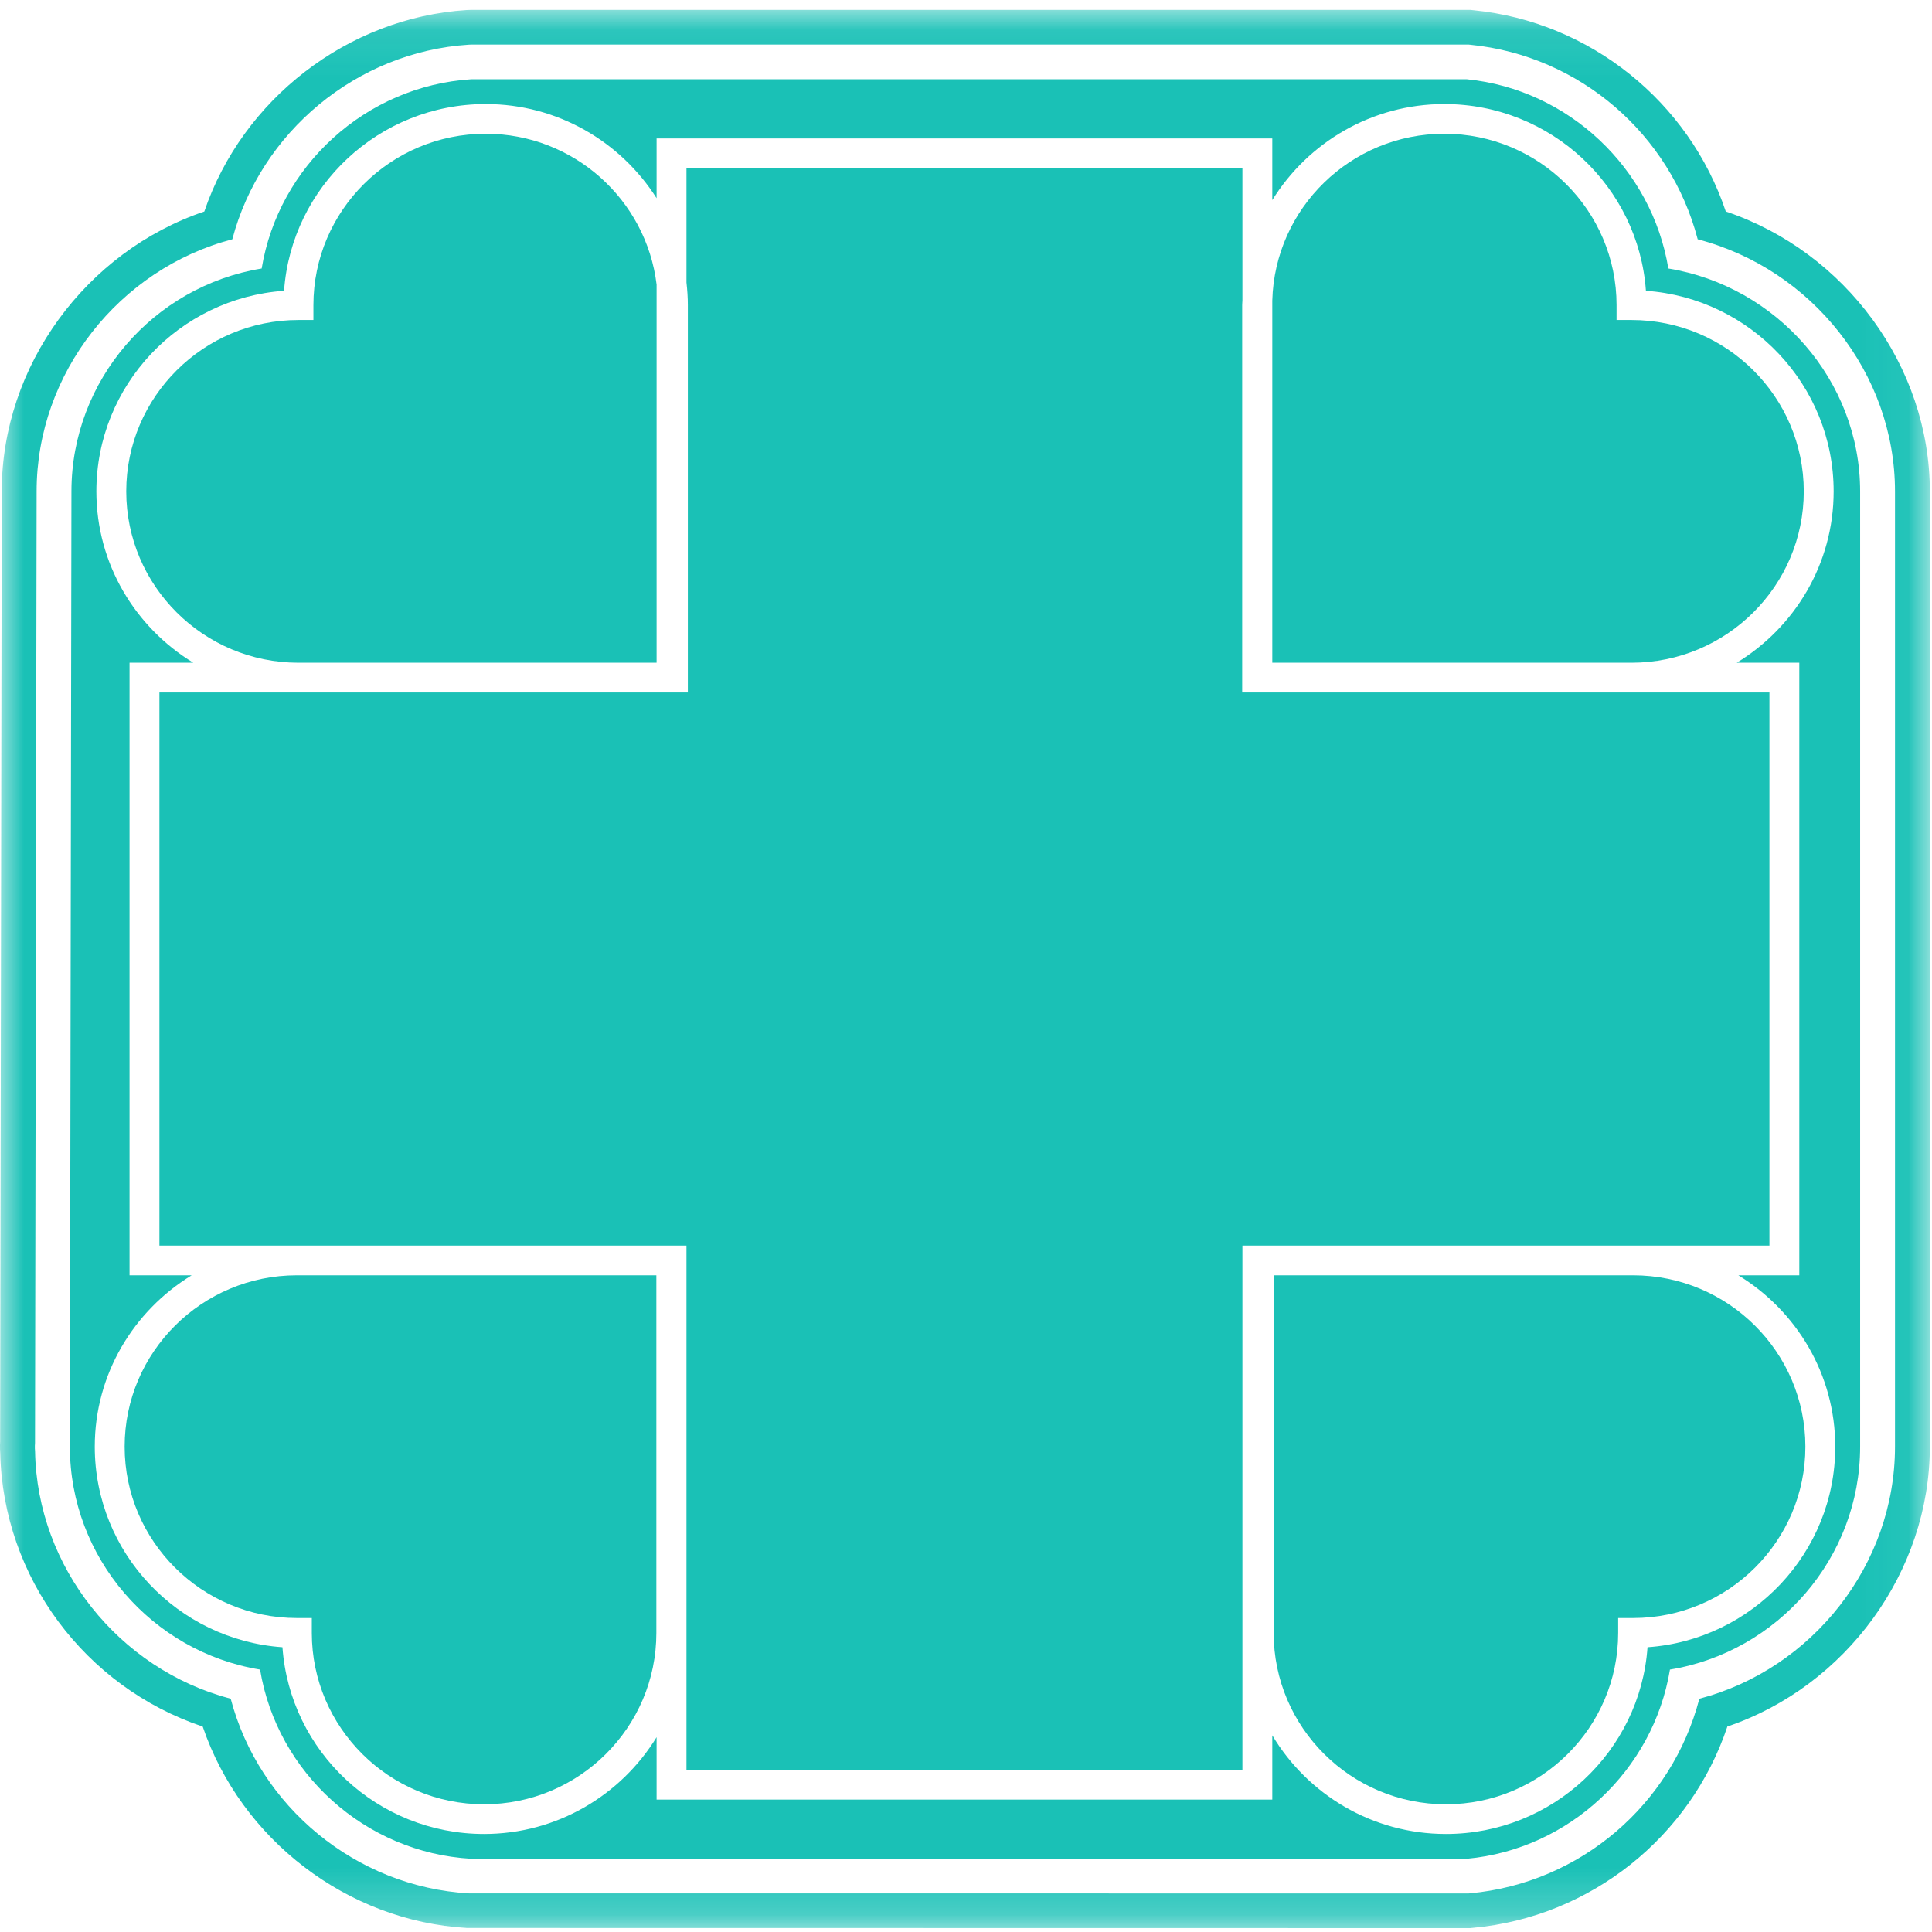 <?xml version="1.0" encoding="UTF-8"?>
<svg width="41px" height="41px" viewBox="0 0 41 41" version="1.1" xmlns="http://www.w3.org/2000/svg" xmlns:xlink="http://www.w3.org/1999/xlink">
    <!-- Generator: Sketch 47 (45396) - http://www.bohemiancoding.com/sketch -->
    <title>beaufort-logo-recreated</title>
    <desc>Created with Sketch.</desc>
    <defs>
        <polygon id="path-1" points="0 40.79 40.954 40.79 40.954 0.082 0 0.082"></polygon>
    </defs>
    <g id="Home" stroke="none" stroke-width="1" fill="none" fill-rule="evenodd" opacity="0.897">
        <g id="Floating-Nav" transform="translate(-28, -25)">
            <g id="Group" transform="translate(28, 25)">
                <g id="beaufort-logo-recreated">
                    <g id="Page-1">
                        <g id="Group-3" transform="translate(0, 0.128)">
                            <mask id="mask-2" fill="white">
                                <use xlink:href="#path-1"></use>
                            </mask>
                            <g id="Clip-2"></g>
                            <path d="M40.215,30.572 C40.215,33.077 38.462,35.292 36.063,35.922 C35.477,38.165 33.543,39.833 31.2,40.051 L31.165,40.054 L9.954,40.053 C7.552,39.915 5.499,38.21 4.896,35.922 C2.527,35.3 0.788,33.134 0.744,30.67 C0.74,30.632 0.739,30.594 0.74,30.553 C0.741,30.533 0.742,30.513 0.743,30.494 L0.777,10.298 C0.777,7.794 2.53,5.58 4.93,4.95 C5.53,2.678 7.566,0.973 9.949,0.82 L9.997,0.818 L31.168,0.818 L31.205,0.822 C33.528,1.054 35.446,2.722 36.028,4.95 C38.448,5.581 40.215,7.796 40.215,10.3 L40.215,30.572 Z M36.624,4.36 C35.843,2.031 33.745,0.336 31.279,0.09 L31.205,0.082 L9.997,0.082 L9.901,0.085 C7.376,0.248 5.144,1.982 4.336,4.36 C1.822,5.21 0.037,7.642 0.037,10.297 L0.003,30.469 C0.002,30.49 0.001,30.513 0,30.536 C-0.001,30.595 0.001,30.652 0.005,30.707 C0.063,33.347 1.806,35.675 4.302,36.513 C5.115,38.906 7.364,40.641 9.912,40.787 L31.199,40.79 L31.268,40.783 C33.757,40.552 35.874,38.856 36.658,36.511 C39.171,35.66 40.954,33.228 40.954,30.572 L40.954,10.3 C40.954,7.644 39.157,5.211 36.624,4.36 L36.624,4.36 Z" id="Fill-1" fill="#00BAAE" mask="url(#mask-2)"></path>
                        </g>
                        <path d="M2.645,30.7 C2.645,32.706 4.285,34.337 6.3,34.337 L6.617,34.337 L6.617,34.653 C6.617,36.658 8.257,38.29 10.273,38.29 C12.289,38.29 13.929,36.658 13.929,34.653 L13.929,27.064 L6.3,27.064 C4.285,27.064 2.645,28.695 2.645,30.7" id="Fill-4" fill="#00BAAE"></path>
                        <path d="M13.934,14.064 L13.934,6.038 C13.715,4.238 12.174,2.838 10.307,2.838 C8.291,2.838 6.651,4.47 6.651,6.475 L6.651,6.791 L6.334,6.791 C4.319,6.791 2.679,8.422 2.679,10.428 C2.679,12.433 4.319,14.064 6.334,14.064 L13.934,14.064 Z" id="Fill-6" fill="#00BAAE"></path>
                        <path d="M38.279,10.428 C38.279,8.422 36.639,6.791 34.623,6.791 L34.306,6.791 L34.306,6.475 C34.306,4.47 32.666,2.838 30.65,2.838 C28.668,2.838 27.052,4.418 27,6.378 L27,14.064 L34.623,14.064 C36.639,14.064 38.279,12.433 38.279,10.428" id="Fill-10" fill="#00BAAE"></path>
                        <path d="M37.55,26.433 L37.55,14.695 L34.623,14.695 L26.366,14.695 L26.361,14.695 L26.361,6.475 C26.361,6.443 26.365,6.411 26.366,6.378 L26.366,3.568 L14.568,3.568 L14.568,5.995 C14.586,6.153 14.597,6.313 14.597,6.475 L14.597,14.695 L14.568,14.695 L6.334,14.695 L3.383,14.695 L3.383,26.433 L6.3,26.433 L14.563,26.433 L14.568,26.433 L14.568,37.56 L26.366,37.56 L26.366,26.433 L26.395,26.433 L34.657,26.433 L37.55,26.433 Z" id="Fill-12" fill="#00BAAE"></path>
                        <path d="M34.657,27.064 L27.029,27.064 L27.029,34.653 C27.029,36.658 28.669,38.29 30.685,38.29 C32.7,38.29 34.34,36.658 34.34,34.653 L34.34,34.337 L34.657,34.337 C36.673,34.337 38.313,32.706 38.313,30.701 C38.313,28.695 36.673,27.064 34.657,27.064" id="Fill-14" fill="#00BAAE"></path>
                        <path d="M34.963,34.957 C34.806,37.169 32.947,38.92 30.685,38.92 C29.118,38.92 27.748,38.078 27,36.827 L27,38.19 L13.934,38.19 L13.934,36.866 C13.18,38.095 11.823,38.92 10.273,38.92 C8.011,38.92 6.152,37.169 5.994,34.957 C3.771,34.801 2.011,32.951 2.011,30.701 C2.011,29.162 2.836,27.815 4.068,27.064 L2.749,27.064 L2.749,14.064 L4.102,14.064 C2.87,13.314 2.045,11.966 2.045,10.428 C2.045,8.177 3.805,6.327 6.028,6.171 C6.186,3.959 8.045,2.208 10.307,2.208 C11.834,2.208 13.173,3.008 13.934,4.206 L13.934,2.938 L27,2.938 L27,4.246 C27.756,3.026 29.107,2.208 30.651,2.208 C32.913,2.208 34.772,3.959 34.929,6.171 C37.152,6.327 38.913,8.177 38.913,10.428 C38.913,11.966 38.087,13.314 36.856,14.064 L38.184,14.064 L38.184,27.064 L36.89,27.064 C38.121,27.815 38.947,29.162 38.947,30.701 C38.947,32.951 37.186,34.801 34.963,34.957 M35.405,5.698 C35.054,3.57 33.286,1.898 31.131,1.682 L9.997,1.682 C7.766,1.826 5.913,3.514 5.553,5.698 C3.257,6.073 1.516,8.071 1.516,10.428 L1.483,30.701 C1.483,33.057 3.223,35.055 5.519,35.431 C5.881,37.625 7.75,39.317 9.997,39.446 L31.131,39.446 C33.301,39.245 35.086,37.57 35.439,35.431 C37.735,35.055 39.475,33.057 39.475,30.701 L39.475,10.428 C39.475,8.071 37.701,6.073 35.405,5.698" id="Fill-16" fill="#00BAAE"></path>
                    </g>
                </g>
            </g>
        </g>
    </g>
</svg>